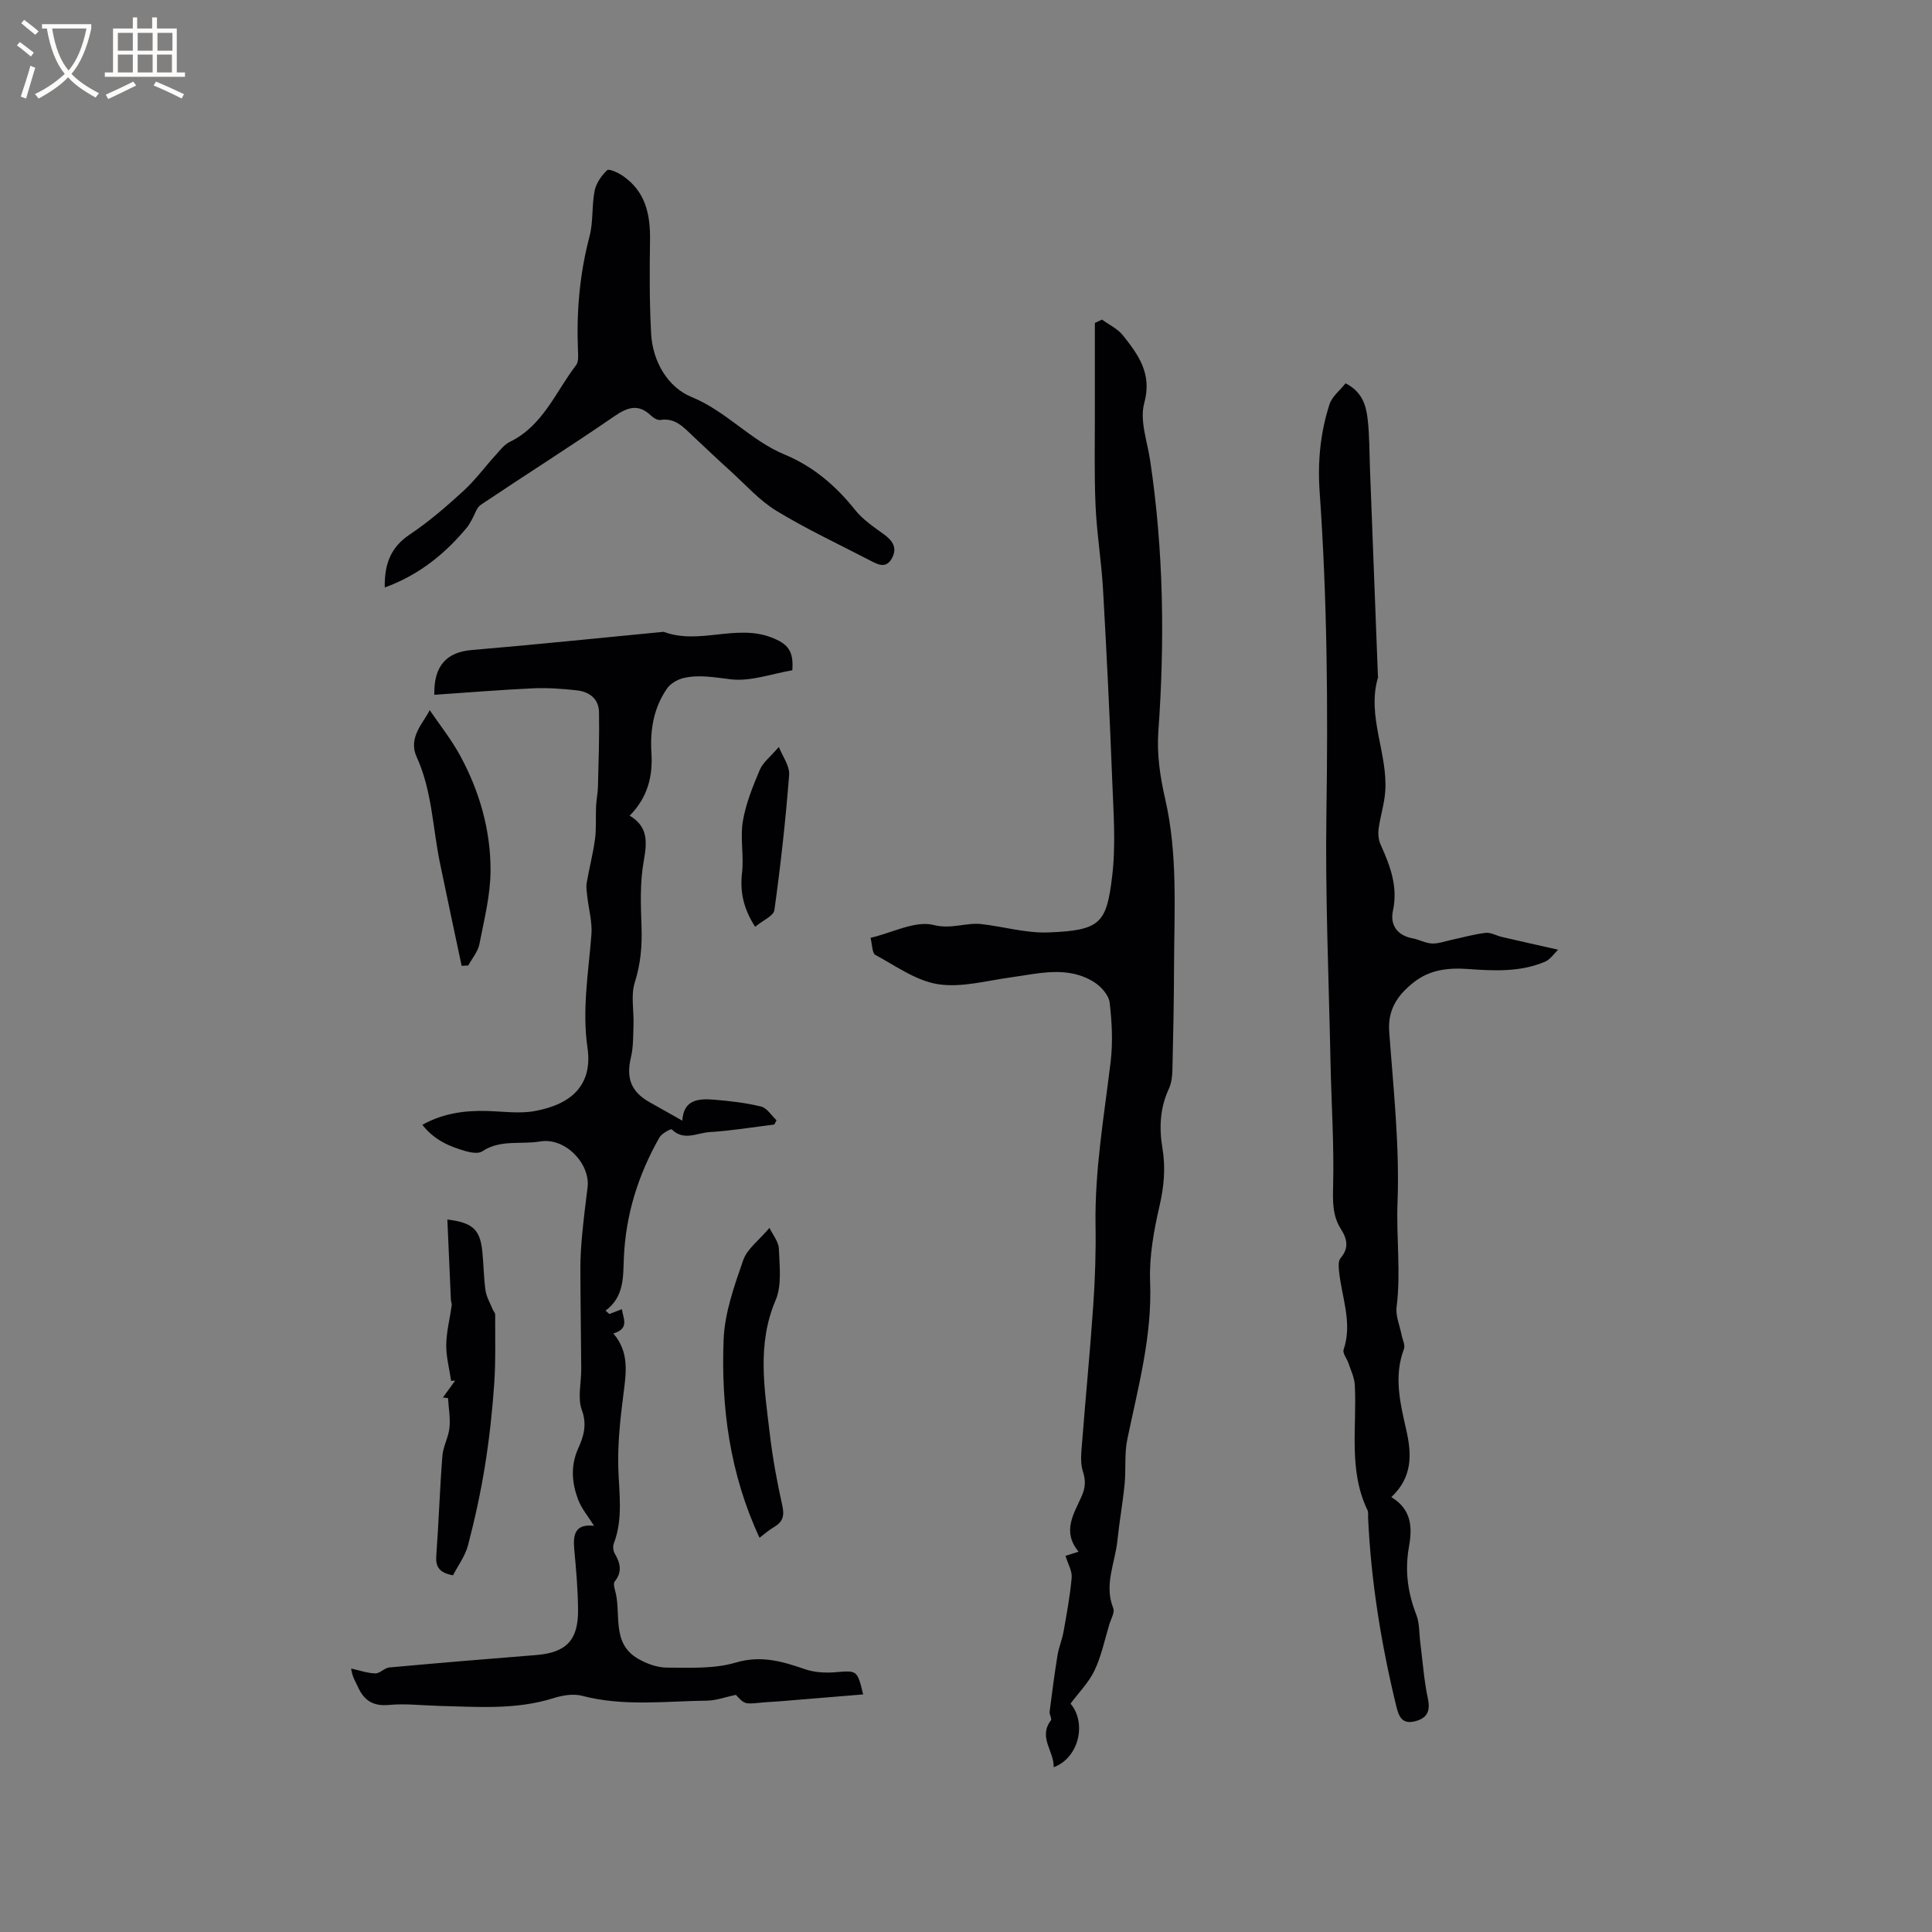 <svg enable-background="new 0 0 400 400" viewBox="0 0 400 400" xmlns="http://www.w3.org/2000/svg"><rect x="0" y="0" width="400" height="400" fill="#808080" stroke="none"/><g fill="#010103"><path d="m89.92 143.85c-.14-6.11 2.65-8.84 7.74-9.27 13.26-1.12 26.5-2.5 39.75-3.77 7.29 2.75 14.93-1.64 22.26 1.15 3.49 1.33 4.67 2.83 4.37 6.81-4.2.71-8.56 2.35-12.69 1.88-3.35-.38-6.59-1.05-9.87-.26-1.24.3-2.66 1.13-3.37 2.15-2.77 3.98-3.54 8.55-3.24 13.32.31 4.86-.77 9.24-4.5 13.01 3.9 2.34 3.59 5.56 2.9 9.45-.79 4.42-.61 9.05-.45 13.58.14 3.96-.18 7.68-1.4 11.52-.84 2.65-.16 5.77-.26 8.68-.08 2.27-.01 4.62-.53 6.8-1.03 4.29.01 7.14 3.86 9.3 2.2 1.23 4.39 2.47 6.78 3.82.25-4.41 3.39-4.6 6.58-4.34 3.27.27 6.56.64 9.73 1.42 1.22.3 2.14 1.86 3.19 2.84-.15.29-.3.58-.46.88-4.47.55-8.92 1.3-13.41 1.57-2.55.15-5.33 1.91-7.82-.56-.17-.17-2.08.84-2.54 1.65-4.41 7.75-7.02 16.07-7.38 25.03-.16 3.94.07 7.98-3.79 10.85.26.23.53.46.79.69.79-.31 1.59-.61 2.59-1 .25 1.88 1.67 4-1.76 5.04 3.36 3.88 2.64 8.22 2.07 12.68-.64 5-1.19 10.07-1.05 15.08.15 5.29 1.04 10.54-.92 15.69-.23.6-.15 1.53.17 2.08 1.17 1.98 1.62 3.82.01 5.81-.28.34-.12 1.17.04 1.72 1.43 4.84-.89 11.01 4.82 14.29 1.76 1.01 3.92 1.81 5.9 1.82 4.78.01 9.81.29 14.29-1.04 5.28-1.56 9.66-.24 14.37 1.38 1.92.66 4.16.78 6.22.62 4.56-.37 4.55-.51 5.8 4.59-5.8.48-11.56.96-17.31 1.43-1.27.1-2.54.14-3.8.27-3.42.34-3.42.35-5.25-1.61-2.2.46-4.07 1.17-5.94 1.2-8.63.1-17.3 1.25-25.88-1-1.82-.48-4.06-.11-5.92.48-7.77 2.45-15.71 1.81-23.63 1.61-3.49-.09-7.02-.52-10.47-.2-3.28.3-5.15-.93-6.41-3.75-.46-1.04-1.16-1.98-1.4-3.79 1.66.36 3.32.96 4.99 1.01.96.03 1.91-1.14 2.91-1.23 10.13-.92 20.26-1.77 30.4-2.57 6.15-.49 8.71-3 8.68-9.24-.02-4.23-.4-8.46-.79-12.68-.28-3.05.19-5.29 4.1-4.84-1.22-1.96-2.62-3.59-3.32-5.48-1.27-3.42-1.57-6.94.02-10.49 1.13-2.51 1.9-4.93.77-8.02-.92-2.51-.1-5.64-.12-8.5-.05-6.97-.16-13.95-.18-20.92 0-2.3.16-4.6.37-6.89.31-3.26.71-6.52 1.12-9.77.6-4.79-4.54-10.4-9.84-9.5-3.98.67-8.23-.46-11.98 2.05-.78.52-2.32.26-3.39-.04-3.35-.95-6.52-2.29-9-5.46 4.44-2.45 8.86-2.98 13.43-2.86 3.27.09 6.64.59 9.81.02 7.99-1.44 12.03-5.69 10.95-13.13-1.14-7.87.21-15.63.82-23.43.2-2.61-.58-5.29-.87-7.95-.1-.91-.26-1.86-.11-2.75.52-3.02 1.31-6.01 1.72-9.05.3-2.25.11-4.56.22-6.84.06-1.35.36-2.68.39-4.03.13-5.14.31-10.28.22-15.42-.05-2.72-1.97-4.21-4.51-4.5-3.03-.34-6.11-.57-9.14-.43-6.81.31-13.61.88-20.45 1.34z"/><path d="m228.15 66.17c1.46 1.07 3.24 1.88 4.33 3.25 3.21 4.05 6.1 7.93 4.42 14.05-.98 3.58.64 7.91 1.23 11.89 2.79 18.65 3.04 37.35 1.69 56.14-.33 4.55.36 9.31 1.39 13.79 2.67 11.53 1.9 23.18 1.86 34.82-.02 7.1-.16 14.2-.33 21.3-.03 1.35-.18 2.81-.74 4.01-1.87 4.01-2.03 8.15-1.32 12.38.67 4.03.31 7.88-.62 11.91-1.18 5.12-2.15 10.49-1.94 15.7.44 11.22-2.49 21.81-4.72 32.57-.63 3.02-.26 6.23-.56 9.33-.39 3.88-1.09 7.73-1.49 11.62-.47 4.65-2.82 9.17-.86 14.04.34.86-.47 2.2-.8 3.3-.98 3.21-1.65 6.58-3.08 9.58-1.19 2.5-3.27 4.58-4.97 6.87 3.38 3.98 1.77 11.21-3.49 13.17.12-3.34-3.25-6.16-.57-9.71.25-.33-.34-1.2-.27-1.78.5-3.91 1.01-7.82 1.64-11.72.27-1.64.95-3.21 1.24-4.84.66-3.72 1.36-7.45 1.69-11.2.12-1.38-.78-2.85-1.28-4.52.57-.18 1.4-.45 2.71-.86-3.5-4.21-.96-7.85.66-11.54.75-1.71.85-3.17.23-5.07-.62-1.91-.3-4.19-.14-6.29.73-9.39 1.65-18.76 2.29-28.15.38-5.5.56-11.02.47-16.53-.18-11.39 1.76-22.55 3.12-33.79.49-4.05.28-8.25-.2-12.32-.18-1.53-1.76-3.31-3.18-4.21-5.51-3.48-11.45-1.8-17.31-1-5.01.68-10.21 2.16-15.03 1.41-4.55-.71-8.76-3.78-12.99-6.07-.67-.36-.62-2.06-1-3.53 4.6-1.08 9.27-3.62 13.06-2.66 3.73.94 6.71-.57 9.98-.18 4.6.54 9.2 1.89 13.76 1.72 10.85-.41 12.07-1.9 13.24-11.71.77-6.46.26-13.1.01-19.64-.51-13.23-1.16-26.46-1.91-39.68-.33-5.81-1.3-11.58-1.55-17.39-.29-6.65-.12-13.32-.14-19.98-.01-5.93 0-11.85 0-17.78.5-.23.99-.47 1.47-.7z"/><path d="m288.06 309.96c4.37 2.64 4.32 6.54 3.64 10.36-.87 4.88-.24 9.42 1.53 13.99.69 1.78.58 3.86.83 5.81.5 3.86.76 7.78 1.57 11.57.58 2.71-.27 4.11-2.74 4.7-2.68.64-3.31-1.09-3.84-3.28-3.1-12.8-5.2-25.73-5.8-38.89-.02-.53.08-1.13-.13-1.57-4.02-8.35-2.14-17.27-2.63-25.96-.09-1.5-.81-2.96-1.29-4.42-.32-.97-1.27-2.09-1.02-2.83 1.89-5.6-.41-10.88-.95-16.28-.09-.89-.18-2.09.31-2.66 1.78-2.09 1.4-3.97.08-6.04-1.78-2.79-1.69-5.79-1.61-9.07.21-8.44-.36-16.89-.54-25.34-.35-17.26-1.11-34.53-.85-51.78.34-22.17.16-44.3-1.4-66.41-.44-6.25.14-12.28 2.04-18.15.53-1.63 2.17-2.89 3.32-4.35 3.35 1.69 4.23 4.44 4.56 7.25.42 3.56.37 7.18.51 10.77.55 14.17 1.09 28.35 1.63 42.52 0 .11.06.22.03.31-2.4 8.1 2.08 15.77 1.48 23.74-.19 2.56-1.02 5.07-1.36 7.63-.14 1.06-.03 2.31.41 3.28 1.97 4.38 3.64 8.68 2.55 13.72-.62 2.9.86 5.1 4.1 5.7 1.35.25 2.63 1 3.97 1.06 1.31.06 2.65-.45 3.97-.73 2.38-.51 4.74-1.19 7.14-1.47 1.07-.13 2.23.58 3.36.84 3.65.85 7.31 1.67 11.66 2.65-.81.76-1.6 2.01-2.71 2.48-5.13 2.18-10.57 1.9-15.97 1.51-4.03-.29-7.88.14-11.15 2.71s-5.48 5.57-5.14 10.23c.86 11.84 2.18 23.73 1.72 35.54-.27 7.18.72 14.34-.19 21.51-.23 1.83.65 3.81 1.02 5.72.19 1 .81 2.16.5 2.97-2.16 5.73-.75 11.3.51 16.87 1.12 4.96 1.26 9.69-3.12 13.79z"/><path d="m79.66 121.63c-.09-4.63 1.11-8.26 5.15-10.95 3.95-2.64 7.59-5.79 11.1-9 2.45-2.24 4.45-4.98 6.7-7.45.91-1 1.79-2.19 2.95-2.75 6.87-3.34 9.46-10.34 13.72-15.89.54-.71.42-2.04.38-3.07-.33-7.98.35-15.83 2.4-23.6.79-3.02.44-6.33 1.05-9.42.31-1.56 1.41-3.13 2.58-4.26.38-.36 2.26.49 3.21 1.14 4.73 3.22 5.77 7.99 5.68 13.37-.1 6.45-.12 12.91.23 19.35.32 5.82 3.5 11.11 8.38 13.1 7.21 2.95 12.19 8.98 19.26 11.91 5.85 2.42 10.61 6.45 14.59 11.47 1.6 2.02 3.9 3.54 6.02 5.09 1.77 1.3 2.73 2.75 1.64 4.84-1.22 2.34-2.97 1.36-4.6.51-6.48-3.37-13.13-6.47-19.35-10.26-3.56-2.17-6.44-5.46-9.57-8.29-2.6-2.34-5.13-4.76-7.68-7.15-1.92-1.79-3.65-3.87-6.77-3.37-.6.09-1.45-.43-1.95-.91-2.68-2.55-4.92-1.7-7.7.22-9.08 6.24-18.4 12.12-27.54 18.26-.89.6-1.23 2-1.83 3.03-.31.53-.59 1.1-.97 1.58-4.58 5.55-10.03 9.94-17.08 12.5z"/><path d="m93.79 326.15c-2.85-.51-3.64-1.76-3.46-4.1.51-6.86.72-13.75 1.26-20.61.15-1.98 1.27-3.87 1.47-5.85.2-2.01-.18-4.08-.3-6.13-.35-.04-.71-.08-1.06-.12.84-1.16 1.69-2.33 2.53-3.49-.28.01-.55.03-.83.04-.36-2.49-1.04-4.98-1.01-7.46.04-2.72.75-5.42 1.13-8.14.05-.39-.15-.82-.17-1.23-.25-5.48-.49-10.97-.73-16.57 5.23.63 6.74 2.08 7.22 6.44.3 2.73.29 5.51.68 8.23.19 1.36.96 2.63 1.49 3.94.15.37.52.72.51 1.08-.02 4.8.13 9.61-.2 14.38-.4 5.7-1.02 11.4-1.93 17.03-.89 5.51-2.09 10.98-3.5 16.37-.6 2.24-2.1 4.24-3.1 6.19z"/><path d="m157.25 318.38c-6.15-13.23-7.99-27.04-7.43-41.08.22-5.52 2.21-11.08 4.05-16.39.81-2.34 3.26-4.11 5.44-6.69.65 1.38 1.89 2.83 1.95 4.34.13 3.56.64 7.54-.68 10.64-3.9 9.15-2.3 18.31-1.22 27.52.59 5.03 1.5 10.05 2.61 14.99.48 2.14.09 3.39-1.72 4.45-1.09.63-2.03 1.49-3 2.22z"/><path d="m95.58 199.97c-1.5-7.11-3.04-14.21-4.5-21.33-1.51-7.33-1.62-14.92-4.82-21.94-1.85-4.05 1.49-7.12 2.7-9.68 2.01 2.96 4.49 6.06 6.35 9.5 3.99 7.37 6.28 15.38 6.25 23.73-.02 5.09-1.32 10.19-2.31 15.24-.31 1.56-1.51 2.94-2.3 4.4-.46.02-.91.05-1.37.08z"/><path d="m156.34 191.88c-2.55-3.98-3.14-7.41-2.7-11.28.39-3.49-.42-7.13.16-10.57.61-3.64 2.05-7.19 3.5-10.62.67-1.58 2.25-2.77 3.95-4.77.73 1.89 2.28 3.92 2.13 5.82-.72 9.35-1.76 18.68-3.05 27.97-.18 1.21-2.42 2.14-3.99 3.45z"/></g><path d="m6.4 11.7c-1-.8-1.9-1.6-2.9-2.3l.6-.7c.9.7 1.9 1.4 2.9 2.2zm-2.1 8.3c.7-2.1 1.4-4.2 2-6.4.2.1.6.3 1 .4-.7 2.3-1.3 4.4-1.9 6.4zm3-12.8c-1.1-.9-2.1-1.7-2.9-2.4l.6-.7c1 .8 2 1.5 3 2.4zm1.4-1.3v-.9h10.2v.9c-.9 4.2-2.3 7.3-4.1 9.4 1.3 1.4 3.2 2.7 5.7 4-.2.2-.4.5-.7.9-2.5-1.4-4.4-2.7-5.7-4.2-1.4 1.5-3.5 3-6.1 4.4 0 0 0 0-.1-.1-.3-.4-.5-.7-.7-.8 2.7-1.3 4.7-2.8 6.2-4.2-1.8-2.2-3-5.3-3.7-9.4zm9.2 0h-7.1c.6 3.8 1.7 6.7 3.4 8.7 1.7-2 2.9-4.8 3.7-8.7z" fill="#fcfbfa"/><path d="m31.6 3.6h.9v2.3h4.1v9.1h1.7v.9h-16.6v-.9h1.7v-9.1h4.1v-2.3h.9v2.3h3.1v-2.3zm-4 13.3.6.8c-1.9.9-3.8 1.9-5.8 2.8-.2-.3-.3-.6-.5-.9 2-.9 3.9-1.8 5.7-2.7zm-3.2-10.1v3.7h3.1v-3.7zm0 4.5v3.7h3.1v-3.7zm4.1-4.5v3.7h3.1v-3.7zm0 4.5v3.7h3.1v-3.7zm9.1 9.1c-2.1-1.1-4.1-2-5.8-2.7l.5-.8c2.2.9 4.1 1.8 5.8 2.6zm-1.9-13.6h-3.1v3.7h3.1zm-3.2 4.5v3.7h3.1v-3.7z" fill="#fcfbfa"/></svg>